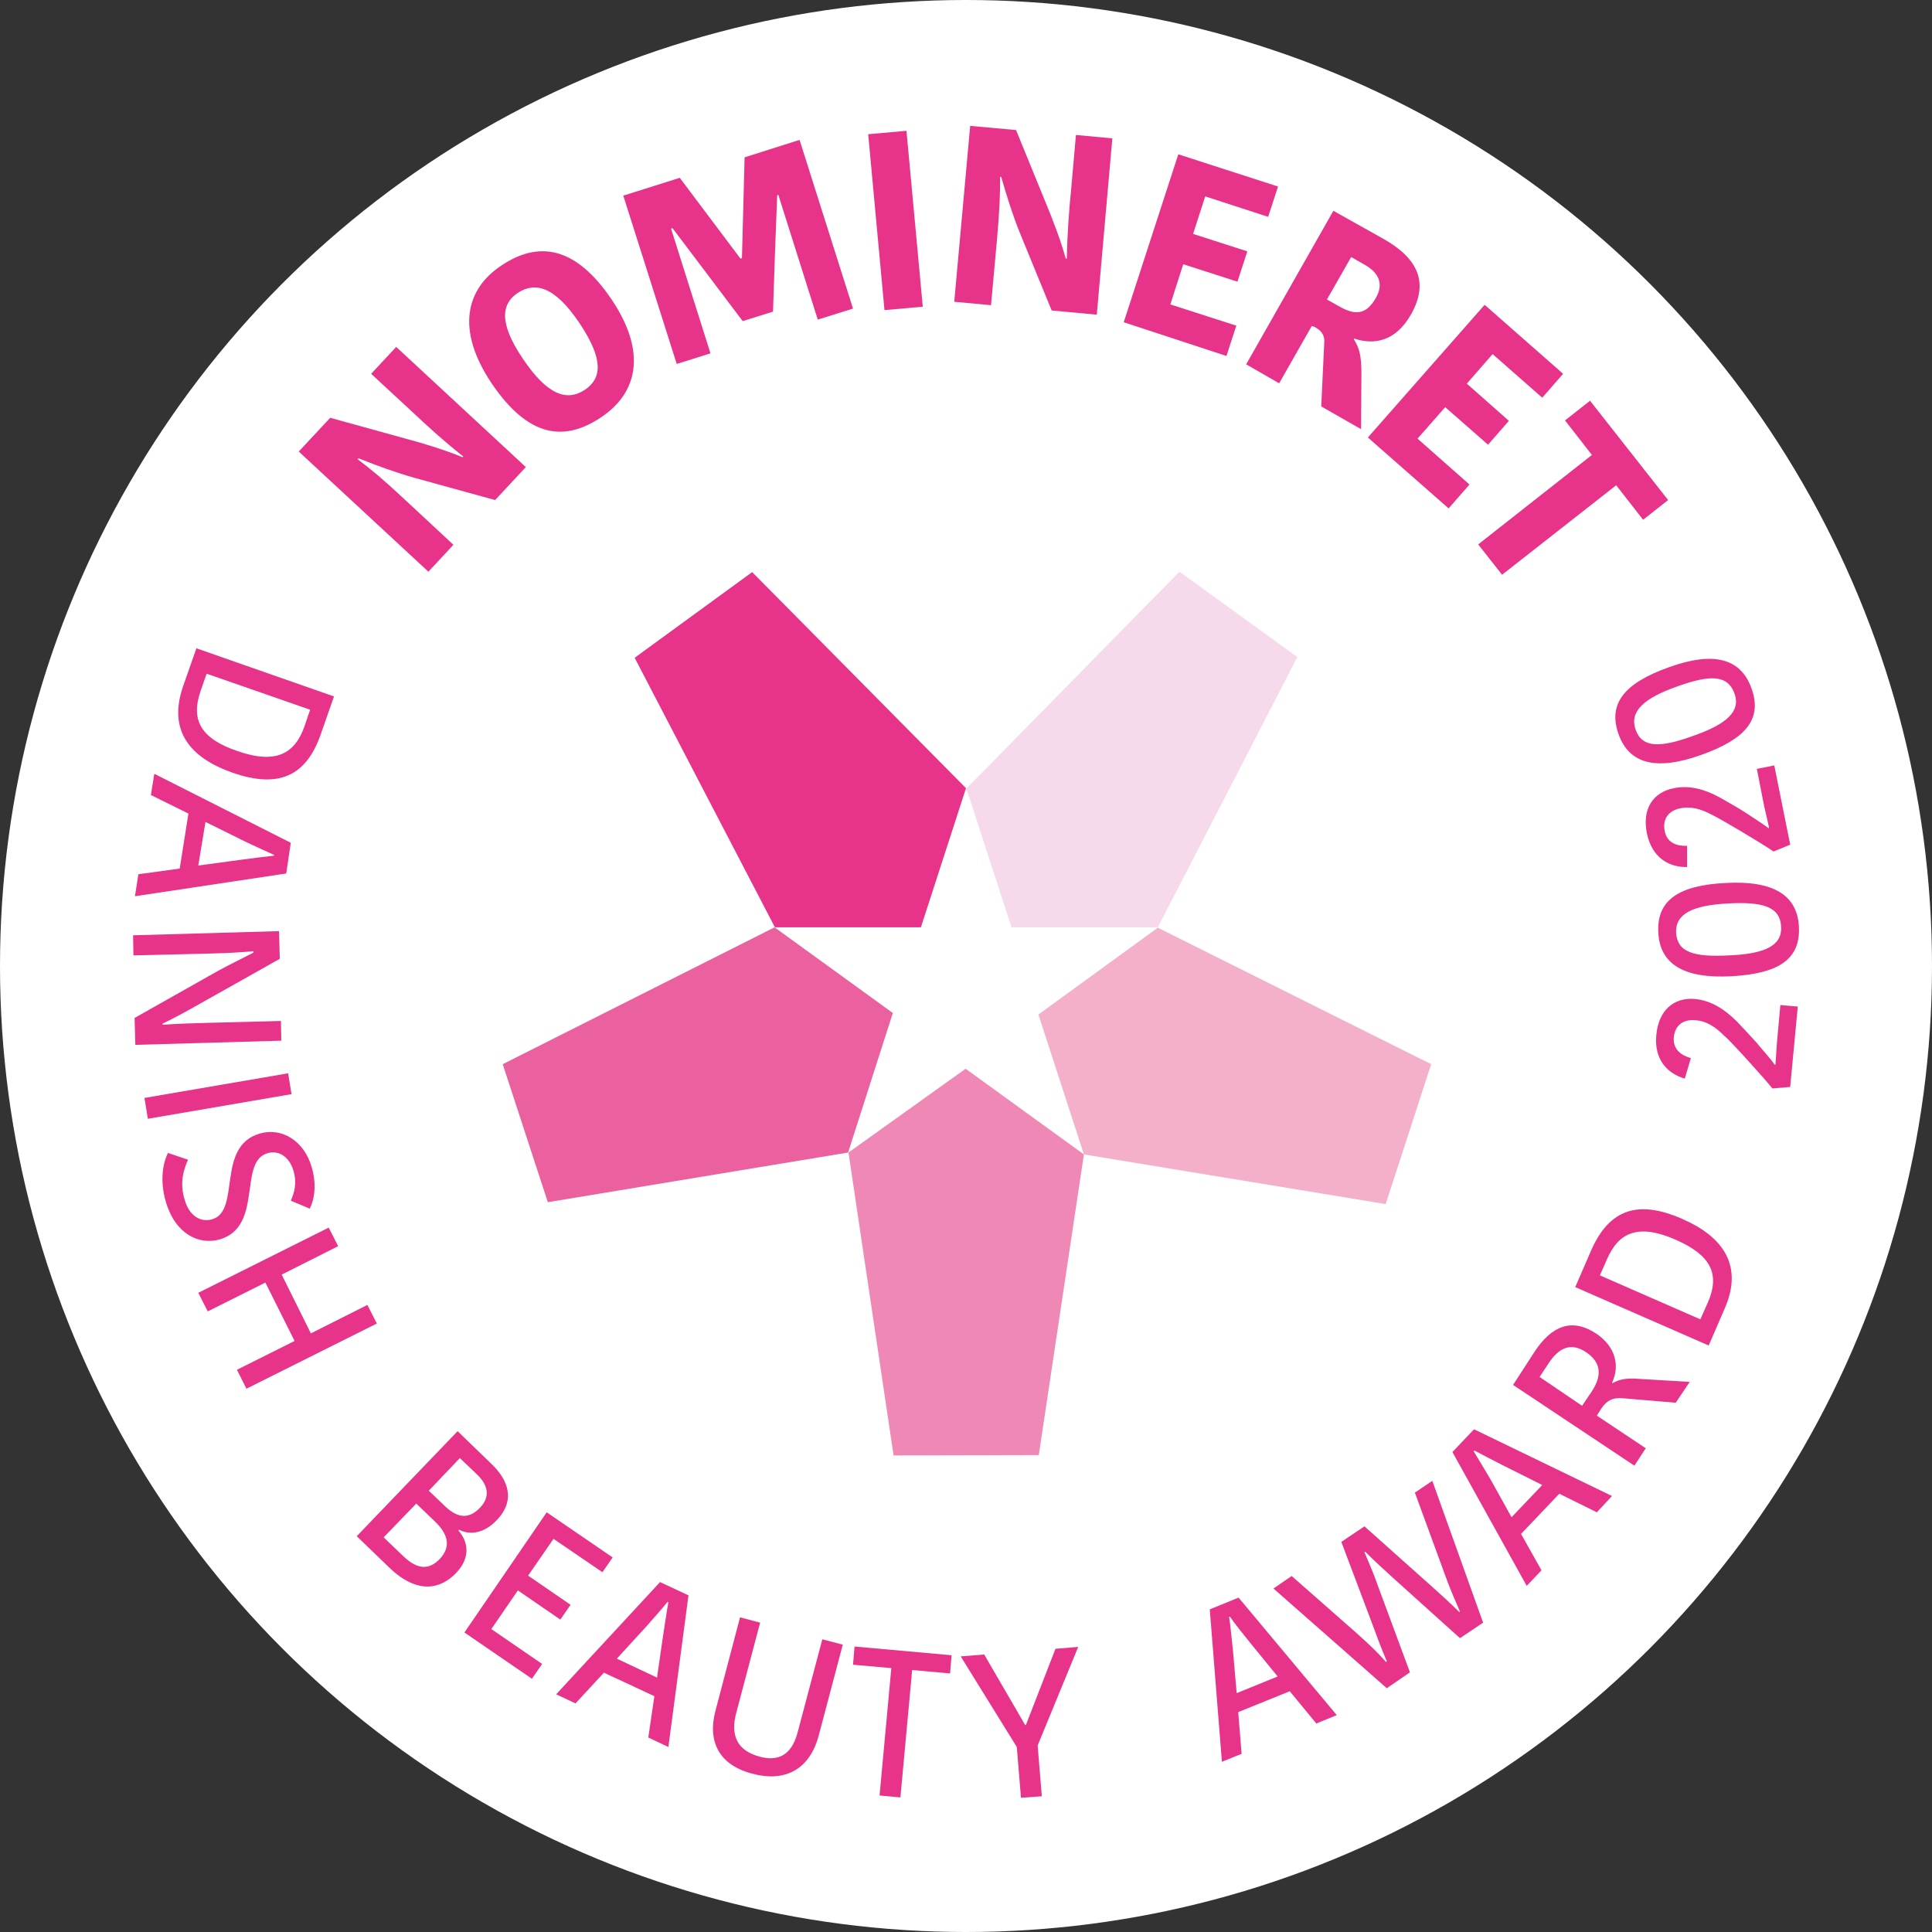 <?xml version="1.0" encoding="utf-8"?>
<!-- Generator: Adobe Illustrator 25.0.1, SVG Export Plug-In . SVG Version: 6.00 Build 0)  -->
<svg version="1.1" id="Layer_1" xmlns="http://www.w3.org/2000/svg" xmlns:xlink="http://www.w3.org/1999/xlink" x="0px" y="0px"
	 viewBox="0 0 509.6 509.6" style="enable-background:new 0 0 509.6 509.6;" xml:space="preserve">
<rect x="0" y="0" width="509.6" height="509.6" fill="#333333" stroke="none"/>
<style type="text/css">
	.st0{fill:#FFFFFF;}
	.st1{fill:#E7348A;}
	.st2{opacity:0.9;fill:#F3A8C4;}
	.st3{fill:#EB609E;}
	.st4{opacity:0.9;fill:#ED7BAD;}
	.st5{opacity:0.85;fill:#F4D4E7;}
</style>
<circle class="st0" cx="254.8" cy="254.8" r="254.8"/>
<g>
	<path class="st1" d="M88.1,183.7l-3.5,10c-3.9,11.2-11.3,14.3-23.3,10.1c-11.1-3.9-17.1-11-13-22.8l3.5-10L88.1,183.7z M54.5,177.7
		l-1.6,4.6c-2.7,7.8,0.3,12.6,9.7,15.8c10.3,3.6,15.2,0.6,17.7-6.5l1.5-4.4L54.5,177.7z"/>
	<path class="st1" d="M75.5,230.4l-39.9,6l0.9-5.8l10.9-1.5l2.3-14.5l-9.9-4.9l0.9-5.6l36,18.2L75.5,230.4z M54.2,216.8l-1.9,11.5
		l11.1-1.5c3.7-0.5,6.1-0.8,8.9-1.1l0-0.2c-2.4-1.1-4.9-2.2-8-3.7L54.2,216.8z"/>
	<path class="st1" d="M66.9,250.9c-3.5,0.3-6.5,0.5-11.1,0.6L35.2,252l-0.1-5.3l38.5-1.1l0.2,7.3L52.3,265c-3,1.7-6.3,3.5-9.4,5
		l0,0.3c4.1-0.3,8.1-0.4,11.6-0.5l19.6-0.5l0.1,5.2l-38.5,1.1l-0.2-7.1l21.8-12.3c3.1-1.7,6.2-3.2,9.5-4.9L66.9,250.9z"/>
	<path class="st1" d="M76,283.1l0.9,5.5L39,295.1l-0.9-5.5L76,283.1z"/>
	<path class="st1" d="M56,321.6c7.6-2.3,0.9-19.2,12.5-22.6c5.8-1.7,11.7,1.9,13.7,8.8c1.4,4.7,0.7,8.7-0.5,11l-5-2.1
		c0.9-2,1.7-4.6,0.7-7.9c-1.1-3.8-4-5.5-6.9-4.6c-7.7,2.3-1,19.3-12.5,22.7c-5.5,1.6-11.7-1.4-14.2-9.7c-1.8-6-0.7-10.7,0.5-13.1
		l5.3,1.8c-1.1,2.4-2.3,6.1-0.9,10.5C49.9,320.8,53,322.5,56,321.6z"/>
	<path class="st1" d="M99.4,349.1L65,366.3l-2.5-5l15.2-7.6L70,338.3l-15.2,7.6l-2.5-4.9l34.4-17.2l2.5,4.9l-14.9,7.5l7.7,15.5
		l14.9-7.5L99.4,349.1z"/>
	<path class="st1" d="M120.3,414.9c-4.1,4.3-10.2,5.7-17.6-1.4l-8.6-8.3l26.6-27.7l8.9,8.6c4.5,4.3,6.5,9.7,1.3,15
		c-3.2,3.3-6.9,3.9-9.8,2.4l-0.2,0.2C123.6,406.7,124.1,411,120.3,414.9z M116,411.2c3.3-3.5,1.8-6.9-1.2-9.8l-5-4.8l-8.6,8.9l5.2,5
		C110.2,414.1,113.2,414.1,116,411.2z M125.7,388.8l-4.4-4.2l-8.2,8.6l4.4,4.2c3.4,3.2,6.3,3.2,9.1,0.3
		C129.3,394.9,128.9,391.8,125.7,388.8z"/>
	<path class="st1" d="M122.5,430.6l21.7-31.7l17.4,11.9l-2.7,3.9l-12.9-8.8l-6.7,9.7l11.2,7.7l-2.7,3.9l-11.2-7.7l-7,10.2l13.4,9.2
		l-2.7,3.9L122.5,430.6z"/>
	<path class="st1" d="M181.6,420.8l-5.3,40l-5.3-2.5l1.6-10.9l-13.3-6.2l-7.5,8.1l-5.1-2.4l27.4-29.6L181.6,420.8z M162.7,437.5
		l10.6,5l1.6-11.1c0.6-3.7,0.9-6.1,1.4-8.8l-0.2-0.1c-1.7,2.1-3.5,4.1-5.7,6.6L162.7,437.5z"/>
	<path class="st1" d="M210.4,456.9l6.5-24.5l5.4,1.4l-6.3,23.8c-2.5,9.6-9.4,12.5-17.7,10.2c-8.7-2.3-11.7-8.5-9.6-16.5l6.5-24.7
		l5.3,1.4l-6.3,23.8c-1.7,6.3,0.6,10,6,11.5C205.1,464.7,208.8,463.1,210.4,456.9z"/>
	<path class="st1" d="M235.1,440l-10.1-0.9l0.4-4.8l25.6,2.3l-0.4,4.8l-10-0.9l-3.1,33.6l-5.5-0.5L235.1,440z"/>
	<path class="st1" d="M273.7,460.4l1.1,13.4l-5.5,0.4l-1.1-13.4l-14.8-23.9l6.2-0.5l10.8,18.6l0.2,0l7.8-20.1l6-0.5L273.7,460.4z"/>
	<path class="st1" d="M326.7,421.4l25.9,31l-5.4,2.2l-7-8.5l-13.6,5.5l0.9,11l-5.2,2.1l-3.2-40.2L326.7,421.4z M326.2,446.6
		l10.8-4.4l-7.1-8.7c-2.3-2.9-3.9-4.8-5.5-7.1l-0.2,0.1c0.4,2.6,0.6,5.3,1,8.7L326.2,446.6z"/>
	<path class="st1" d="M365.8,438.2c-1.5-3.5-2.5-6.2-3.7-9.5l-8.3-22l6.1-4.1l17.7,15.8c2.8,2.5,4.9,4.4,7.3,6.8l0.2-0.1
		c-1.3-3-2.8-6.4-4.1-10.1l-7.8-21.3l4.6-3.1l13.4,37.4l-6.1,4.1l-17.1-15.4c-3.1-2.8-5.4-4.9-7.9-7.4l-0.2,0.1
		c1.4,3.3,2.6,6.1,3.7,9.3l8.3,22.4l-6.1,4.2L335.9,419l4.8-3.3l16.6,14.6c2.8,2.5,5.9,5.3,8.3,8.1L365.8,438.2z"/>
	<path class="st1" d="M388.8,377l36.4,17.6l-4,4.3l-9.9-4.9l-10.1,10.6l5.4,9.6l-3.9,4.1L383.1,383L388.8,377z M398.7,400.2l8.1-8.5
		l-10-5c-3.3-1.7-5.5-2.8-7.9-4.1l-0.2,0.2c1.4,2.3,2.8,4.6,4.5,7.5L398.7,400.2z"/>
	<path class="st1" d="M404.8,356.5c4.5-6.8,9.8-9,16.3-4.7c5.3,3.6,6.1,8.8,4.1,12.9l0.2,0.1c1.6-0.9,3.4-1.4,6.9-1.1l13.4,0.8
		L442,370l-14.1-1.2c-2.5-0.2-4.1,0.6-5.5,2.7l-1.2,1.9l12.9,8.6l-3,4.6l-32-21.3L404.8,356.5z M417.3,370.8l2.5-3.7
		c2.8-4.2,2.6-7.7-1.4-10.4c-4-2.7-7.2-1.3-10,3l-2.3,3.5L417.3,370.8z"/>
	<path class="st1" d="M415.5,339.5l4.2-9.7c4.8-10.9,12.4-13.4,24-8.3c10.8,4.7,16.2,12.3,11.2,23.7l-4.2,9.7L415.5,339.5z
		 M448.5,348l2-4.5c3.3-7.6,0.6-12.5-8.5-16.5c-10-4.4-15.1-1.8-18.1,5.1l-1.9,4.3L448.5,348z"/>
	<path class="st1" d="M468.3,280.9l0.4-5.9l0.9-9.9l4.6,0.4l-2,21.2l-4.7,0.4c-2.3-2.9-11.1-12.6-12.7-13.9
		c-2.6-2.6-4.9-3.9-7.6-4.1c-3.4-0.3-5.4,1.5-5.7,4.5c-0.3,3.2,2,4.8,4.5,5.5l-1.6,5.4c-4.6-1.3-8.2-5.1-7.5-11.6
		c0.6-6.4,4.6-9.9,10.2-9.4c4,0.4,7.5,2.4,11.1,6c0.7,0.7,4.4,4.7,5.2,5.6c0.5,0.7,4.1,4.7,4.6,5.6L468.3,280.9z"/>
	<path class="st1" d="M456.8,257.5c-12.7,0.7-19-3.2-19.4-11.6c-0.4-8.4,5.3-12.4,17.8-13c12.7-0.7,18.9,3.3,19.3,11.6
		C474.9,253,469.2,256.8,456.8,257.5z M469.8,244.4c-0.3-5.2-4.7-6.6-14-6.1s-13.9,2.7-13.7,7.7c0.3,5.2,4.7,6.5,14,6
		C465.6,251.6,470.1,249.4,469.8,244.4z"/>
	<path class="st1" d="M466.6,218.2l-1.3-5.7l-1.9-9.7l4.6-0.9l4.2,20.9l-4.4,1.8c-3-2.1-14.3-8.8-16.1-9.6c-3.3-1.8-5.8-2.3-8.5-1.8
		c-3.3,0.7-4.7,3-4.1,6c0.6,3.2,3.3,4,5.9,3.9l0,5.6c-4.8,0.1-9.3-2.5-10.6-8.9c-1.3-6.3,1.5-10.8,7.1-11.9
		c3.9-0.8,7.9,0.1,12.4,2.6c0.9,0.5,5.6,3.2,6.6,3.9c0.7,0.5,5.3,3.4,6,4.1L466.6,218.2z"/>
	<path class="st1" d="M448.8,199.1c-12,4.3-19.1,2.4-21.9-5.5c-2.8-8,1.5-13.4,13.3-17.6c11.9-4.3,19-2.3,21.8,5.6
		C464.9,189.7,460.5,194.9,448.8,199.1z M457.5,182.9c-1.8-4.9-6.4-5-15.2-1.8c-8.8,3.1-12.5,6.6-10.9,11.3
		c1.7,4.9,6.4,4.9,15.2,1.7C455.5,191,459.2,187.6,457.5,182.9z"/>
</g>
<g>
	<polygon class="st2" points="377.5,280.7 305.4,244.7 273.9,267.6 285.9,304.5 365.5,317.6 	"/>
	<polygon class="st3" points="132.6,280.7 204.3,244.6 235.5,267.2 223.7,304 144.5,317.1 	"/>
	<polygon class="st1" points="198.4,150.9 254.8,207.9 242.9,244.6 204.4,244.6 167.4,173.5 	"/>
	<polygon class="st4" points="235.7,383.9 223.8,304 254.7,281.9 285.9,304.5 274,383.8 	"/>
	<polygon class="st5" points="342.2,173.3 305.4,244.6 266.8,244.6 254.9,208 311.1,150.8 	"/>
</g>
<g>
	<path class="st1" d="M94.3,121.1c3.7,2.8,6.5,5.1,12.4,10.6l12.9,12l-6.6,7.1l-34.2-31.7l8.3-8.9l19.9,5.5c4.9,1.3,10.4,3,15,4.9
		l0.2-0.2c-5.1-4-9.9-8.4-13.5-11.8l-10.8-10l6.6-7.1l34.2,31.7l-8.1,8.7l-21.4-5.9c-4.9-1.4-9.6-3.1-14.6-5.1L94.3,121.1z"/>
	<path class="st1" d="M158.5,110.1c-9.7,6.5-19.2,5.3-28.9-9.1c-9.4-14.1-6.7-24.8,2.7-31c9.6-6.4,19.4-5.3,29.1,9.1
		C170.8,93.2,168,103.8,158.5,110.1z M154.3,102.8c4.4-3,5-7.9-1.4-17.5c-6.5-9.7-11.7-11.1-16.4-8c-4.1,2.8-5.1,7.7,1.4,17.3
		C144.5,104.4,149.6,105.9,154.3,102.8z"/>
	<path class="st1" d="M195.7,68.1l0.7-26.6l14.5-4.6L225,81.4l-9.3,2.9l-10.4-32.9l-0.3,0.1c-0.4,10.2-0.8,20.5-1.1,30.7l-8,2.5
		l-18.5-24.5l-0.4,0.1l10.4,32.9l-8.9,2.8l-14.1-44.4l14.9-4.7l16,21.3L195.7,68.1z"/>
	<path class="st1" d="M229,35.4l10.1-0.9l4.3,46.4l-10.1,0.9L229,35.4z"/>
	<path class="st1" d="M263.8,46.6c0,4.7-0.1,8.3-0.8,16.3l-1.6,17.6l-9.7-0.9l4.2-46.4l12.1,1.1l7.8,19.1c1.9,4.6,4,10,5.3,14.8
		l0.3,0c0.1-6.5,0.6-13,1.1-17.9l1.3-14.7l9.6,0.9L289.3,83l-11.9-1.1L269,61.4c-1.9-4.7-3.4-9.5-4.9-14.7L263.8,46.6z"/>
	<path class="st1" d="M296.4,85l14.4-44.3l26.3,8.5l-2.6,8l-16.6-5.4l-3.2,9.9l14.3,4.6l-2.6,8l-14.3-4.6l-3.4,10.6l17.4,5.6l-2.6,8
		L296.4,85z"/>
	<path class="st1" d="M364.9,63c9,5.1,12.1,11.4,7.3,19.9c-4,7.1-9.7,8.2-15,6.4l-0.1,0.2c1.5,2.3,2,4.5,2,9l-0.1,14.7l-10.5-6
		l0.8-17c0.1-1.9-0.8-3-2.6-4L346,86l-8.6,15.1l-8.7-5l23-40.5L364.9,63z M350,79l3.4,1.9c4.7,2.7,7.3,1.5,9.5-2.3
		c2.1-3.7,0.9-6.6-3-8.8l-3.5-2L350,79z"/>
	<path class="st1" d="M360.8,115.4l30.8-35l20.7,18.2l-5.5,6.3l-13.1-11.5l-6.8,7.8L398,111l-5.5,6.3l-11.3-9.9l-7.3,8.3l13.7,12.1
		l-5.5,6.3L360.8,115.4z"/>
	<path class="st1" d="M419.9,120l-7.1-9.1l6.6-5.2l20.6,26.2l-6.6,5.2l-7.1-9.1l-30.1,23.6l-6.3-8L419.9,120z"/>
</g>
</svg>

